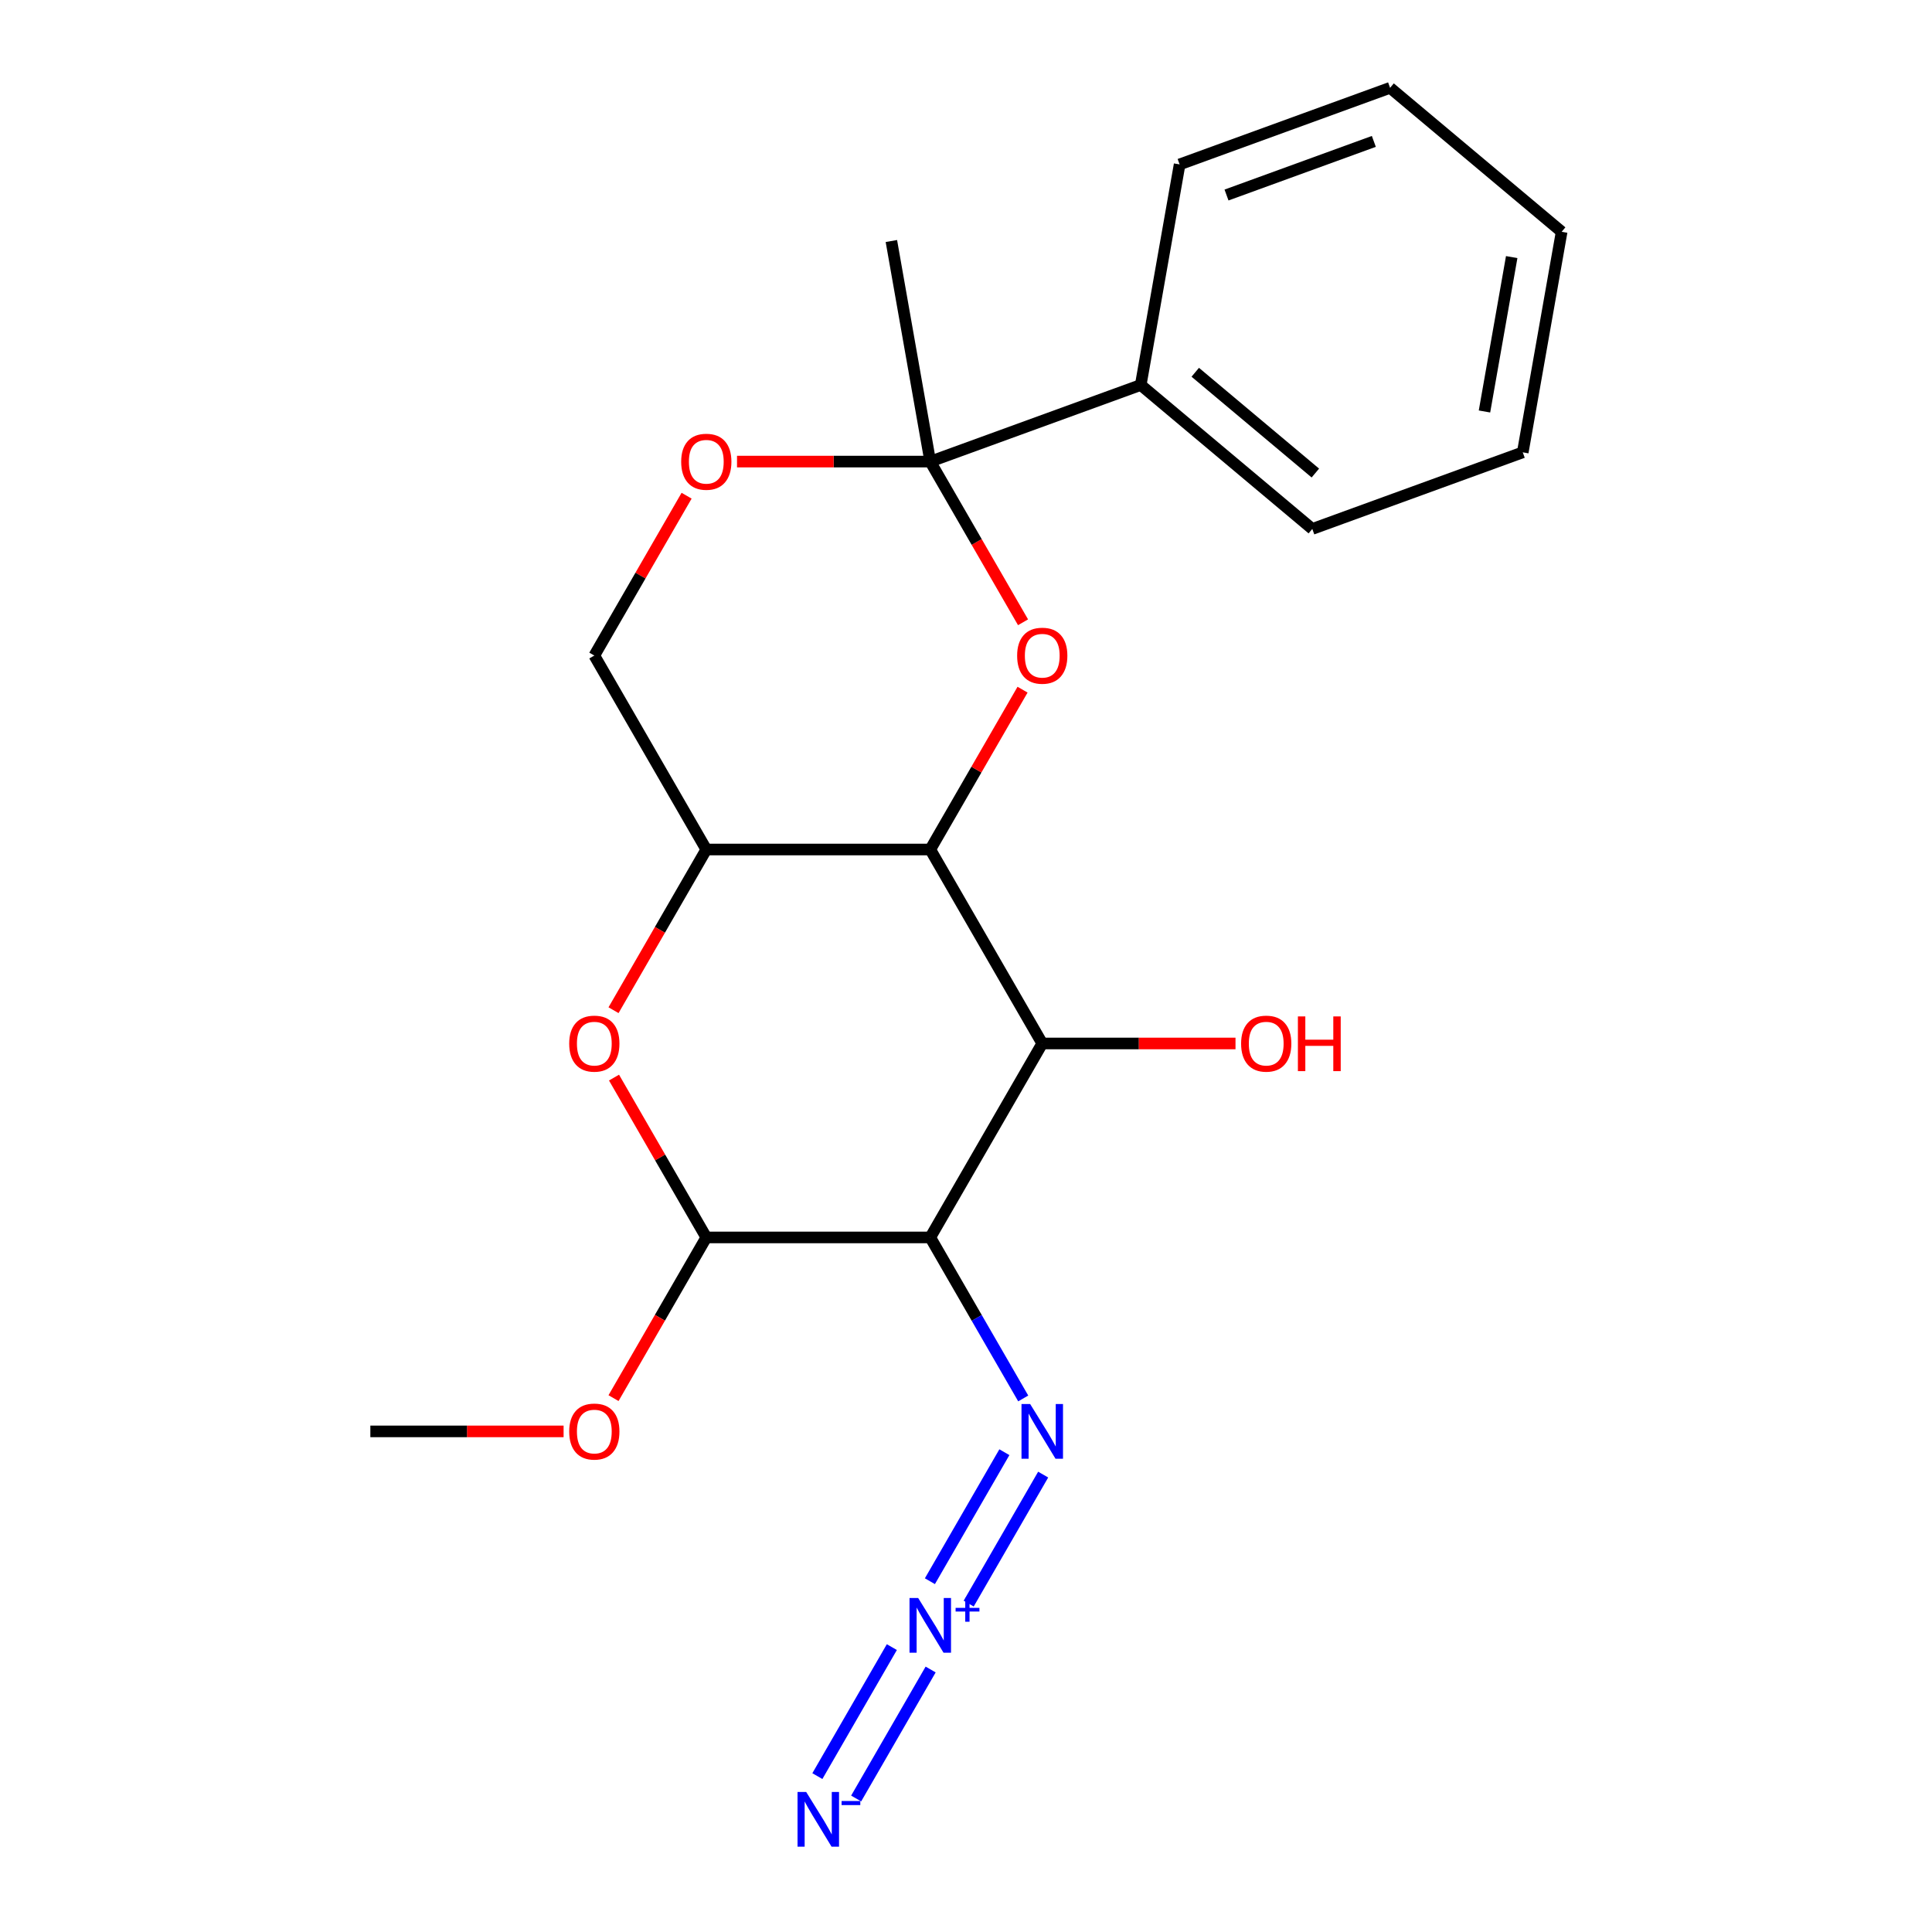 <?xml version='1.0' encoding='iso-8859-1'?>
<svg version='1.1' baseProfile='full'
              xmlns='http://www.w3.org/2000/svg'
                      xmlns:rdkit='http://www.rdkit.org/xml'
                      xmlns:xlink='http://www.w3.org/1999/xlink'
                  xml:space='preserve'
width='1000px' height='1000px' viewBox='0 0 1000 1000'>
<!-- END OF HEADER -->
<rect style='opacity:1.0;fill:#FFFFFF;stroke:none' width='1000' height='1000' x='0' y='0'> </rect>
<path class='bond-0' d='M 481.505,439.704 L 505.389,398.336' style='fill:none;fill-rule:evenodd;stroke:#000000;stroke-width:6px;stroke-linecap:butt;stroke-linejoin:miter;stroke-opacity:1' />
<path class='bond-0' d='M 505.389,398.336 L 529.273,356.968' style='fill:none;fill-rule:evenodd;stroke:#FF0000;stroke-width:6px;stroke-linecap:butt;stroke-linejoin:miter;stroke-opacity:1' />
<path class='bond-3' d='M 481.505,439.704 L 539.468,540.099' style='fill:none;fill-rule:evenodd;stroke:#000000;stroke-width:6px;stroke-linecap:butt;stroke-linejoin:miter;stroke-opacity:1' />
<path class='bond-4' d='M 481.505,439.704 L 365.58,439.704' style='fill:none;fill-rule:evenodd;stroke:#000000;stroke-width:6px;stroke-linecap:butt;stroke-linejoin:miter;stroke-opacity:1' />
<path class='bond-2' d='M 529.527,322.092 L 505.516,280.504' style='fill:none;fill-rule:evenodd;stroke:#FF0000;stroke-width:6px;stroke-linecap:butt;stroke-linejoin:miter;stroke-opacity:1' />
<path class='bond-2' d='M 505.516,280.504 L 481.505,238.916' style='fill:none;fill-rule:evenodd;stroke:#000000;stroke-width:6px;stroke-linecap:butt;stroke-linejoin:miter;stroke-opacity:1' />
<path class='bond-1' d='M 481.505,640.493 L 539.468,540.099' style='fill:none;fill-rule:evenodd;stroke:#000000;stroke-width:6px;stroke-linecap:butt;stroke-linejoin:miter;stroke-opacity:1' />
<path class='bond-9' d='M 481.505,640.493 L 505.562,682.161' style='fill:none;fill-rule:evenodd;stroke:#000000;stroke-width:6px;stroke-linecap:butt;stroke-linejoin:miter;stroke-opacity:1' />
<path class='bond-9' d='M 505.562,682.161 L 529.62,723.829' style='fill:none;fill-rule:evenodd;stroke:#0000FF;stroke-width:6px;stroke-linecap:butt;stroke-linejoin:miter;stroke-opacity:1' />
<path class='bond-23' d='M 481.505,640.493 L 365.58,640.493' style='fill:none;fill-rule:evenodd;stroke:#000000;stroke-width:6px;stroke-linecap:butt;stroke-linejoin:miter;stroke-opacity:1' />
<path class='bond-12' d='M 481.505,238.916 L 590.439,199.267' style='fill:none;fill-rule:evenodd;stroke:#000000;stroke-width:6px;stroke-linecap:butt;stroke-linejoin:miter;stroke-opacity:1' />
<path class='bond-15' d='M 481.505,238.916 L 461.375,124.752' style='fill:none;fill-rule:evenodd;stroke:#000000;stroke-width:6px;stroke-linecap:butt;stroke-linejoin:miter;stroke-opacity:1' />
<path class='bond-22' d='M 481.505,238.916 L 431.492,238.916' style='fill:none;fill-rule:evenodd;stroke:#000000;stroke-width:6px;stroke-linecap:butt;stroke-linejoin:miter;stroke-opacity:1' />
<path class='bond-22' d='M 431.492,238.916 L 381.478,238.916' style='fill:none;fill-rule:evenodd;stroke:#FF0000;stroke-width:6px;stroke-linecap:butt;stroke-linejoin:miter;stroke-opacity:1' />
<path class='bond-13' d='M 539.468,540.099 L 589.482,540.099' style='fill:none;fill-rule:evenodd;stroke:#000000;stroke-width:6px;stroke-linecap:butt;stroke-linejoin:miter;stroke-opacity:1' />
<path class='bond-13' d='M 589.482,540.099 L 639.495,540.099' style='fill:none;fill-rule:evenodd;stroke:#FF0000;stroke-width:6px;stroke-linecap:butt;stroke-linejoin:miter;stroke-opacity:1' />
<path class='bond-5' d='M 365.58,439.704 L 341.569,481.292' style='fill:none;fill-rule:evenodd;stroke:#000000;stroke-width:6px;stroke-linecap:butt;stroke-linejoin:miter;stroke-opacity:1' />
<path class='bond-5' d='M 341.569,481.292 L 317.559,522.88' style='fill:none;fill-rule:evenodd;stroke:#FF0000;stroke-width:6px;stroke-linecap:butt;stroke-linejoin:miter;stroke-opacity:1' />
<path class='bond-11' d='M 365.58,439.704 L 307.618,339.31' style='fill:none;fill-rule:evenodd;stroke:#000000;stroke-width:6px;stroke-linecap:butt;stroke-linejoin:miter;stroke-opacity:1' />
<path class='bond-6' d='M 317.813,557.757 L 341.696,599.125' style='fill:none;fill-rule:evenodd;stroke:#FF0000;stroke-width:6px;stroke-linecap:butt;stroke-linejoin:miter;stroke-opacity:1' />
<path class='bond-6' d='M 341.696,599.125 L 365.58,640.493' style='fill:none;fill-rule:evenodd;stroke:#000000;stroke-width:6px;stroke-linecap:butt;stroke-linejoin:miter;stroke-opacity:1' />
<path class='bond-14' d='M 365.58,640.493 L 341.569,682.081' style='fill:none;fill-rule:evenodd;stroke:#000000;stroke-width:6px;stroke-linecap:butt;stroke-linejoin:miter;stroke-opacity:1' />
<path class='bond-14' d='M 341.569,682.081 L 317.559,723.669' style='fill:none;fill-rule:evenodd;stroke:#FF0000;stroke-width:6px;stroke-linecap:butt;stroke-linejoin:miter;stroke-opacity:1' />
<path class='bond-7' d='M 501.393,830.019 L 539.943,763.249' style='fill:none;fill-rule:evenodd;stroke:#0000FF;stroke-width:6px;stroke-linecap:butt;stroke-linejoin:miter;stroke-opacity:1' />
<path class='bond-7' d='M 481.315,818.427 L 519.864,751.656' style='fill:none;fill-rule:evenodd;stroke:#0000FF;stroke-width:6px;stroke-linecap:butt;stroke-linejoin:miter;stroke-opacity:1' />
<path class='bond-10' d='M 461.617,852.543 L 423.068,919.313' style='fill:none;fill-rule:evenodd;stroke:#0000FF;stroke-width:6px;stroke-linecap:butt;stroke-linejoin:miter;stroke-opacity:1' />
<path class='bond-10' d='M 481.696,864.135 L 443.146,930.906' style='fill:none;fill-rule:evenodd;stroke:#0000FF;stroke-width:6px;stroke-linecap:butt;stroke-linejoin:miter;stroke-opacity:1' />
<path class='bond-8' d='M 355.385,256.574 L 331.501,297.942' style='fill:none;fill-rule:evenodd;stroke:#FF0000;stroke-width:6px;stroke-linecap:butt;stroke-linejoin:miter;stroke-opacity:1' />
<path class='bond-8' d='M 331.501,297.942 L 307.618,339.31' style='fill:none;fill-rule:evenodd;stroke:#000000;stroke-width:6px;stroke-linecap:butt;stroke-linejoin:miter;stroke-opacity:1' />
<path class='bond-16' d='M 590.439,199.267 L 679.243,273.783' style='fill:none;fill-rule:evenodd;stroke:#000000;stroke-width:6px;stroke-linecap:butt;stroke-linejoin:miter;stroke-opacity:1' />
<path class='bond-16' d='M 618.663,192.684 L 680.826,244.845' style='fill:none;fill-rule:evenodd;stroke:#000000;stroke-width:6px;stroke-linecap:butt;stroke-linejoin:miter;stroke-opacity:1' />
<path class='bond-17' d='M 590.439,199.267 L 610.57,85.103' style='fill:none;fill-rule:evenodd;stroke:#000000;stroke-width:6px;stroke-linecap:butt;stroke-linejoin:miter;stroke-opacity:1' />
<path class='bond-18' d='M 291.719,740.887 L 241.706,740.887' style='fill:none;fill-rule:evenodd;stroke:#FF0000;stroke-width:6px;stroke-linecap:butt;stroke-linejoin:miter;stroke-opacity:1' />
<path class='bond-18' d='M 241.706,740.887 L 191.692,740.887' style='fill:none;fill-rule:evenodd;stroke:#000000;stroke-width:6px;stroke-linecap:butt;stroke-linejoin:miter;stroke-opacity:1' />
<path class='bond-20' d='M 679.243,273.783 L 788.177,234.134' style='fill:none;fill-rule:evenodd;stroke:#000000;stroke-width:6px;stroke-linecap:butt;stroke-linejoin:miter;stroke-opacity:1' />
<path class='bond-19' d='M 610.57,85.103 L 719.504,45.455' style='fill:none;fill-rule:evenodd;stroke:#000000;stroke-width:6px;stroke-linecap:butt;stroke-linejoin:miter;stroke-opacity:1' />
<path class='bond-19' d='M 634.84,100.943 L 711.093,73.189' style='fill:none;fill-rule:evenodd;stroke:#000000;stroke-width:6px;stroke-linecap:butt;stroke-linejoin:miter;stroke-opacity:1' />
<path class='bond-21' d='M 719.504,45.455 L 808.308,119.97' style='fill:none;fill-rule:evenodd;stroke:#000000;stroke-width:6px;stroke-linecap:butt;stroke-linejoin:miter;stroke-opacity:1' />
<path class='bond-24' d='M 788.177,234.134 L 808.308,119.97' style='fill:none;fill-rule:evenodd;stroke:#000000;stroke-width:6px;stroke-linecap:butt;stroke-linejoin:miter;stroke-opacity:1' />
<path class='bond-24' d='M 768.364,212.983 L 782.455,133.068' style='fill:none;fill-rule:evenodd;stroke:#000000;stroke-width:6px;stroke-linecap:butt;stroke-linejoin:miter;stroke-opacity:1' />
<path  class='atom-1' d='M 526.468 339.39
Q 526.468 332.59, 529.828 328.79
Q 533.188 324.99, 539.468 324.99
Q 545.748 324.99, 549.108 328.79
Q 552.468 332.59, 552.468 339.39
Q 552.468 346.27, 549.068 350.19
Q 545.668 354.07, 539.468 354.07
Q 533.228 354.07, 529.828 350.19
Q 526.468 346.31, 526.468 339.39
M 539.468 350.87
Q 543.788 350.87, 546.108 347.99
Q 548.468 345.07, 548.468 339.39
Q 548.468 333.83, 546.108 331.03
Q 543.788 328.19, 539.468 328.19
Q 535.148 328.19, 532.788 330.99
Q 530.468 333.79, 530.468 339.39
Q 530.468 345.11, 532.788 347.99
Q 535.148 350.87, 539.468 350.87
' fill='#FF0000'/>
<path  class='atom-6' d='M 294.618 540.179
Q 294.618 533.379, 297.978 529.579
Q 301.338 525.779, 307.618 525.779
Q 313.898 525.779, 317.258 529.579
Q 320.618 533.379, 320.618 540.179
Q 320.618 547.059, 317.218 550.979
Q 313.818 554.859, 307.618 554.859
Q 301.378 554.859, 297.978 550.979
Q 294.618 547.099, 294.618 540.179
M 307.618 551.659
Q 311.938 551.659, 314.258 548.779
Q 316.618 545.859, 316.618 540.179
Q 316.618 534.619, 314.258 531.819
Q 311.938 528.979, 307.618 528.979
Q 303.298 528.979, 300.938 531.779
Q 298.618 534.579, 298.618 540.179
Q 298.618 545.899, 300.938 548.779
Q 303.298 551.659, 307.618 551.659
' fill='#FF0000'/>
<path  class='atom-8' d='M 475.245 827.121
L 484.525 842.121
Q 485.445 843.601, 486.925 846.281
Q 488.405 848.961, 488.485 849.121
L 488.485 827.121
L 492.245 827.121
L 492.245 855.441
L 488.365 855.441
L 478.405 839.041
Q 477.245 837.121, 476.005 834.921
Q 474.805 832.721, 474.445 832.041
L 474.445 855.441
L 470.765 855.441
L 470.765 827.121
L 475.245 827.121
' fill='#0000FF'/>
<path  class='atom-8' d='M 494.621 832.226
L 499.611 832.226
L 499.611 826.972
L 501.829 826.972
L 501.829 832.226
L 506.95 832.226
L 506.95 834.127
L 501.829 834.127
L 501.829 839.407
L 499.611 839.407
L 499.611 834.127
L 494.621 834.127
L 494.621 832.226
' fill='#0000FF'/>
<path  class='atom-9' d='M 352.58 238.996
Q 352.58 232.196, 355.94 228.396
Q 359.3 224.596, 365.58 224.596
Q 371.86 224.596, 375.22 228.396
Q 378.58 232.196, 378.58 238.996
Q 378.58 245.876, 375.18 249.796
Q 371.78 253.676, 365.58 253.676
Q 359.34 253.676, 355.94 249.796
Q 352.58 245.916, 352.58 238.996
M 365.58 250.476
Q 369.9 250.476, 372.22 247.596
Q 374.58 244.676, 374.58 238.996
Q 374.58 233.436, 372.22 230.636
Q 369.9 227.796, 365.58 227.796
Q 361.26 227.796, 358.9 230.596
Q 356.58 233.396, 356.58 238.996
Q 356.58 244.716, 358.9 247.596
Q 361.26 250.476, 365.58 250.476
' fill='#FF0000'/>
<path  class='atom-10' d='M 533.208 726.727
L 542.488 741.727
Q 543.408 743.207, 544.888 745.887
Q 546.368 748.567, 546.448 748.727
L 546.448 726.727
L 550.208 726.727
L 550.208 755.047
L 546.328 755.047
L 536.368 738.647
Q 535.208 736.727, 533.968 734.527
Q 532.768 732.327, 532.408 731.647
L 532.408 755.047
L 528.728 755.047
L 528.728 726.727
L 533.208 726.727
' fill='#0000FF'/>
<path  class='atom-11' d='M 417.283 927.515
L 426.563 942.515
Q 427.483 943.995, 428.963 946.675
Q 430.443 949.355, 430.523 949.515
L 430.523 927.515
L 434.283 927.515
L 434.283 955.835
L 430.403 955.835
L 420.443 939.435
Q 419.283 937.515, 418.043 935.315
Q 416.843 933.115, 416.483 932.435
L 416.483 955.835
L 412.803 955.835
L 412.803 927.515
L 417.283 927.515
' fill='#0000FF'/>
<path  class='atom-11' d='M 435.603 932.198
L 445.292 932.198
L 445.292 934.31
L 435.603 934.31
L 435.603 932.198
' fill='#0000FF'/>
<path  class='atom-14' d='M 642.393 540.179
Q 642.393 533.379, 645.753 529.579
Q 649.113 525.779, 655.393 525.779
Q 661.673 525.779, 665.033 529.579
Q 668.393 533.379, 668.393 540.179
Q 668.393 547.059, 664.993 550.979
Q 661.593 554.859, 655.393 554.859
Q 649.153 554.859, 645.753 550.979
Q 642.393 547.099, 642.393 540.179
M 655.393 551.659
Q 659.713 551.659, 662.033 548.779
Q 664.393 545.859, 664.393 540.179
Q 664.393 534.619, 662.033 531.819
Q 659.713 528.979, 655.393 528.979
Q 651.073 528.979, 648.713 531.779
Q 646.393 534.579, 646.393 540.179
Q 646.393 545.899, 648.713 548.779
Q 651.073 551.659, 655.393 551.659
' fill='#FF0000'/>
<path  class='atom-14' d='M 671.793 526.099
L 675.633 526.099
L 675.633 538.139
L 690.113 538.139
L 690.113 526.099
L 693.953 526.099
L 693.953 554.419
L 690.113 554.419
L 690.113 541.339
L 675.633 541.339
L 675.633 554.419
L 671.793 554.419
L 671.793 526.099
' fill='#FF0000'/>
<path  class='atom-15' d='M 294.618 740.967
Q 294.618 734.167, 297.978 730.367
Q 301.338 726.567, 307.618 726.567
Q 313.898 726.567, 317.258 730.367
Q 320.618 734.167, 320.618 740.967
Q 320.618 747.847, 317.218 751.767
Q 313.818 755.647, 307.618 755.647
Q 301.378 755.647, 297.978 751.767
Q 294.618 747.887, 294.618 740.967
M 307.618 752.447
Q 311.938 752.447, 314.258 749.567
Q 316.618 746.647, 316.618 740.967
Q 316.618 735.407, 314.258 732.607
Q 311.938 729.767, 307.618 729.767
Q 303.298 729.767, 300.938 732.567
Q 298.618 735.367, 298.618 740.967
Q 298.618 746.687, 300.938 749.567
Q 303.298 752.447, 307.618 752.447
' fill='#FF0000'/>
</svg>
